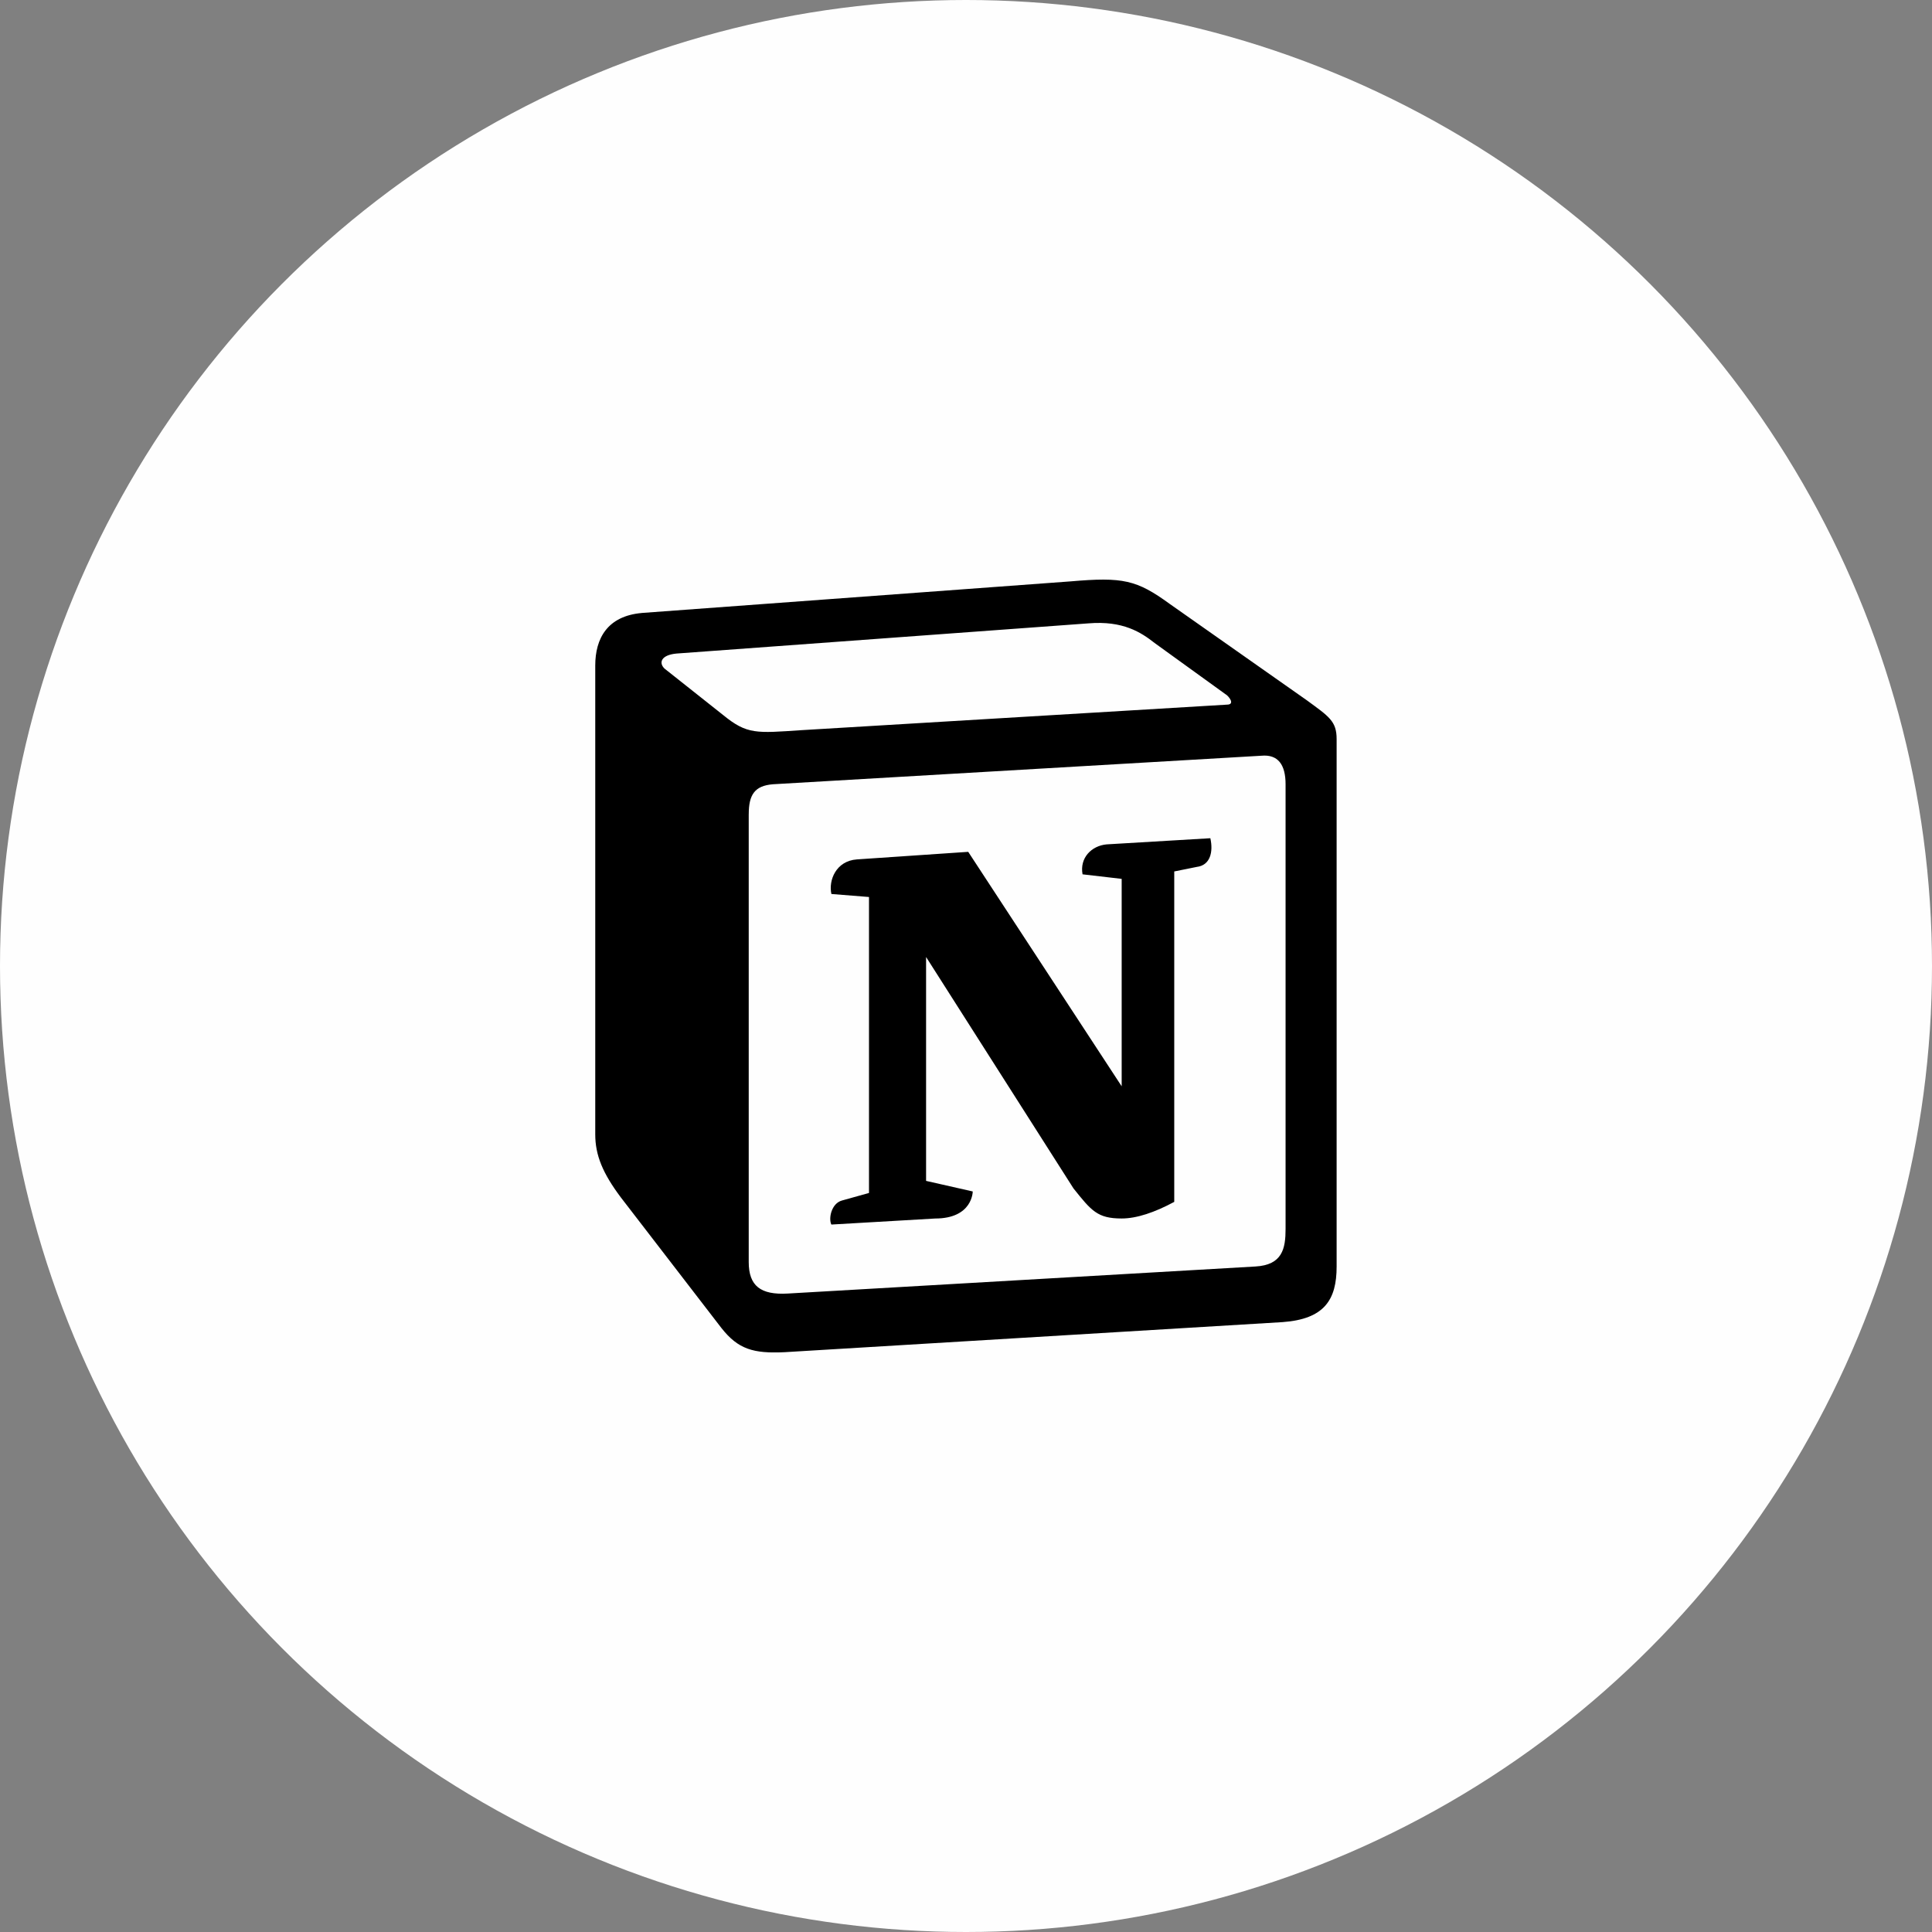<svg width="80" height="80" viewBox="0 0 80 80" fill="none" xmlns="http://www.w3.org/2000/svg">
<rect x="0" y="0" width="80" height="80" fill="#808080" stroke="none"/>
<circle cx="40" cy="40" r="40" fill="#FEFEFE"/>
<g clip-path="url(#clip0_434_2854)">
<path d="M29.946 29.61C30.936 30.417 31.311 30.36 33.18 30.235L50.8 29.178C51.175 29.178 50.863 28.803 50.737 28.74L47.81 26.625C47.253 26.187 46.503 25.693 45.07 25.812L28.013 27.062C27.388 27.119 27.263 27.432 27.513 27.682L29.946 29.61ZM31.003 33.72V52.256C31.003 53.251 31.498 53.626 32.618 53.563L51.983 52.443C53.103 52.38 53.233 51.698 53.233 50.886V32.475C53.233 31.662 52.92 31.23 52.233 31.293L31.999 32.475C31.249 32.538 31.004 32.907 31.004 33.715L31.003 33.72ZM50.118 34.709C50.243 35.272 50.118 35.829 49.555 35.897L48.623 36.085V49.767C47.81 50.205 47.066 50.455 46.446 50.455C45.446 50.455 45.196 50.142 44.451 49.21L38.347 39.627V48.898L40.279 49.336C40.279 49.336 40.279 50.456 38.722 50.456L34.425 50.706C34.3 50.456 34.425 49.831 34.863 49.711L35.983 49.398V37.143L34.426 37.018C34.301 36.455 34.614 35.648 35.483 35.586L40.092 35.273L46.446 44.981V36.392L44.826 36.204C44.701 35.522 45.196 35.022 45.821 34.964L50.118 34.709ZM26.581 25.381L44.326 24.074C46.503 23.886 47.066 24.011 48.435 25.006L54.102 28.99C55.034 29.672 55.347 29.86 55.347 30.605V52.444C55.347 53.814 54.847 54.621 53.107 54.746L32.492 55.991C31.19 56.054 30.565 55.866 29.877 54.996L25.705 49.579C24.96 48.584 24.648 47.839 24.648 46.97V27.559C24.648 26.439 25.148 25.507 26.58 25.382L26.581 25.381Z" fill="black"/>
</g>
<defs>
<clipPath id="clip0_434_2854">
<rect width="32" height="32" fill="white" transform="translate(24 24)"/>
</clipPath>
</defs>
</svg>
